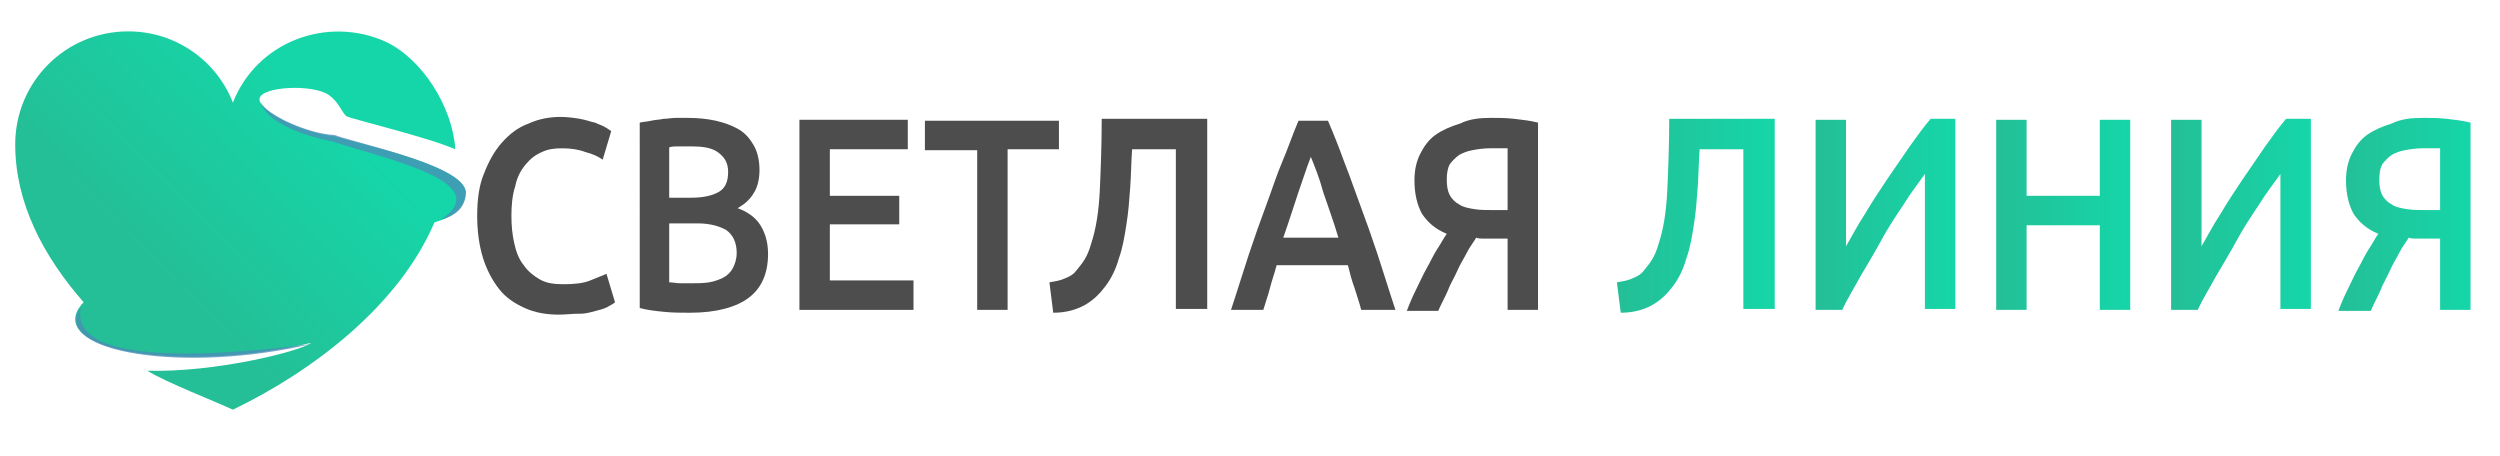 <?xml version="1.0" encoding="utf-8"?>
<!-- Generator: Adobe Illustrator 24.1.2, SVG Export Plug-In . SVG Version: 6.00 Build 0)  -->
<svg version="1.1" id="Слой_1" xmlns="http://www.w3.org/2000/svg" xmlns:xlink="http://www.w3.org/1999/xlink" x="0px" y="0px"
	 viewBox="0 0 263 48" style="enable-background:new 0 0 263 48;" xml:space="preserve">
<style type="text/css">
	.st0{fill:url(#SVGID_1_);}
	.st1{opacity:0.75;fill:#4D8BB8;}
	.st2{fill:#4D4D4D;}
	.st3{fill:url(#SVGID_2_);}
	.st4{fill:url(#SVGID_3_);}
	.st5{fill:url(#SVGID_4_);}
	.st6{fill:url(#SVGID_5_);}
	.st7{fill:url(#SVGID_6_);}
</style>
<g>
	<linearGradient id="SVGID_1_" gradientUnits="userSpaceOnUse" x1="14.995" y1="26.832" x2="32.543" y2="9.591">
		<stop  offset="0" style="stop-color:#24BF97"/>
		<stop  offset="1" style="stop-color:#15D6A8"/>
	</linearGradient>
	<path class="st0" d="M49,20.4c-0.1,1.2-1,2.3-3,2.9c-0.1,0-0.2,0.1-0.3,0.1C42,32.1,33,39,24.5,43.1c-1.7-0.8-7.3-3-9-4.1
		c7.1,0.2,15.9-2,17.2-2.9c0,0,0,0-0.1,0c0,0,0,0,0,0c-13.2,3.1-27.2,0.9-24.3-3.7c0,0,0.1-0.1,0.1-0.1c0,0,0,0,0,0
		c0.1-0.2,0.2-0.3,0.4-0.5C4.6,27,1.6,21.4,1.6,15.2c0-6.6,5.3-11.9,11.9-11.9c5,0,9.3,3.1,11,7.5c2.5-6.4,9.9-9.2,16.1-6.4
		c3.8,1.8,7,6.8,7.3,11.3c-3.3-1.4-11.1-3.2-11.5-3.5c-0.5-0.5-0.8-1.5-1.8-2.2c-1.7-1.2-7.2-0.9-7.3,0.4c-0.1,1.4,4.9,3.7,7.8,3.9
		C37.9,15.2,49.3,17.5,49,20.4z"/>
	<path class="st1" d="M32.7,36.2c-13.2,3.1-27.2,0.9-24.3-3.7c0,0,0.1-0.1,0.1-0.1C7,39.9,30.6,36.4,32.7,36.2z"/>
	<path class="st1" d="M49,20.4c-0.1,1.2-0.7,2.2-2.6,2.7c5.8-3.9-5.5-6.3-11.4-8.2c-5.3-1.1-7.3-2.9-7.6-4.2
		c0.6,1.4,5.1,3.4,7.8,3.5C37.9,15.2,49.3,17.5,49,20.4z"/>
</g>
<g>
	<path class="st2" d="M58.8,33.1c-1.3,0-2.5-0.2-3.6-0.7c-1.1-0.5-2-1.1-2.7-2c-0.7-0.9-1.3-2-1.7-3.3c-0.4-1.3-0.6-2.8-0.6-4.4
		c0-1.7,0.2-3.2,0.7-4.4c0.5-1.3,1.1-2.4,1.9-3.3c0.8-0.9,1.7-1.6,2.8-2c1.1-0.5,2.2-0.7,3.4-0.7c0.7,0,1.4,0.1,2,0.2
		c0.6,0.1,1.1,0.3,1.6,0.4c0.4,0.2,0.8,0.3,1.1,0.5s0.5,0.3,0.6,0.4l-0.9,3c-0.4-0.3-1-0.6-1.8-0.8c-0.8-0.3-1.6-0.4-2.5-0.4
		c-0.8,0-1.5,0.1-2.1,0.4c-0.7,0.3-1.2,0.7-1.7,1.3c-0.5,0.6-0.9,1.3-1.1,2.3c-0.3,0.9-0.4,2-0.4,3.1c0,1.1,0.1,2,0.3,2.9
		c0.2,0.9,0.5,1.7,1,2.3c0.4,0.6,1,1.1,1.7,1.5c0.7,0.4,1.5,0.5,2.5,0.5c1.1,0,2.1-0.1,2.8-0.4c0.7-0.3,1.3-0.5,1.7-0.7l0.9,3
		c-0.2,0.2-0.5,0.3-0.8,0.5c-0.4,0.2-0.8,0.3-1.2,0.4s-1,0.3-1.6,0.3C60.1,33,59.5,33.1,58.8,33.1z"/>
	<path class="st2" d="M72.6,32.9c-0.9,0-1.9,0-2.8-0.1c-1-0.1-1.8-0.2-2.5-0.4V12.9c0.4-0.1,0.8-0.1,1.2-0.2
		c0.4-0.1,0.9-0.1,1.3-0.2c0.4,0,0.9-0.1,1.3-0.1c0.4,0,0.8,0,1.2,0c1.1,0,2.1,0.1,3,0.3c0.9,0.2,1.7,0.5,2.4,0.9
		c0.7,0.4,1.2,1,1.6,1.7c0.4,0.7,0.6,1.6,0.6,2.6c0,0.9-0.2,1.8-0.6,2.4c-0.4,0.7-1,1.2-1.7,1.6c1.1,0.4,1.9,1,2.4,1.8
		c0.5,0.8,0.8,1.8,0.8,3c0,2.1-0.7,3.6-2,4.6S75.4,32.9,72.6,32.9z M70.4,20.8h2.3c1.2,0,2.2-0.2,2.9-0.6c0.7-0.4,1-1.1,1-2.1
		c0-1-0.4-1.6-1.1-2.1s-1.7-0.6-2.8-0.6c-0.5,0-0.9,0-1.3,0s-0.7,0-1,0.1V20.8z M70.4,23.6v6.1c0.4,0,0.7,0.1,1.2,0.1
		c0.4,0,0.8,0,1.1,0c0.7,0,1.3,0,1.9-0.1c0.6-0.1,1.1-0.3,1.5-0.5c0.4-0.2,0.8-0.6,1-1c0.2-0.4,0.4-0.9,0.4-1.6
		c0-1.1-0.4-1.9-1.1-2.4c-0.7-0.4-1.7-0.7-3-0.7H70.4z"/>
	<path class="st2" d="M84.1,32.6v-20h11.4v3.1h-8.2v4.9h7.3v3h-7.3v5.9h8.8v3.1H84.1z"/>
	<path class="st2" d="M111.4,12.6v3.1H106v16.9h-3.2V15.8h-5.5v-3.1H111.4z"/>
	<path class="st2" d="M119.1,15.7c-0.1,1.3-0.1,2.6-0.2,4s-0.2,2.7-0.4,3.9c-0.2,1.3-0.4,2.5-0.8,3.6c-0.3,1.1-0.8,2.1-1.4,2.9
		c-0.6,0.8-1.3,1.5-2.2,2c-0.9,0.5-2,0.8-3.3,0.8l-0.4-3.2c0.6-0.1,1.2-0.2,1.6-0.4c0.5-0.2,0.9-0.4,1.2-0.8s0.6-0.7,0.9-1.2
		c0.3-0.5,0.5-1,0.7-1.7c0.5-1.5,0.8-3.4,0.9-5.6s0.2-4.8,0.2-7.5h11.1v20h-3.3V15.7H119.1z"/>
	<path class="st2" d="M143.2,32.6c-0.2-0.8-0.5-1.6-0.7-2.3c-0.3-0.8-0.5-1.6-0.7-2.4h-7.5c-0.2,0.8-0.5,1.6-0.7,2.4
		c-0.2,0.8-0.5,1.6-0.7,2.3h-3.4c0.7-2.1,1.3-4.1,1.9-5.9c0.6-1.8,1.2-3.5,1.8-5.1c0.6-1.6,1.1-3.2,1.7-4.6s1.1-2.9,1.7-4.3h3.1
		c0.6,1.4,1.2,2.9,1.7,4.3c0.6,1.5,1.1,3,1.7,4.6c0.6,1.6,1.2,3.3,1.8,5.1c0.6,1.8,1.2,3.8,1.9,5.9H143.2z M137.9,16.5
		c-0.4,1-0.8,2.3-1.3,3.7c-0.5,1.5-1,3.1-1.6,4.8h5.8c-0.5-1.7-1.1-3.3-1.6-4.8C138.8,18.7,138.3,17.5,137.9,16.5z"/>
	<path class="st2" d="M156.9,12.4c0.7,0,1.5,0,2.4,0.1c0.9,0.1,1.7,0.2,2.5,0.4v19.7h-3.2v-7.5h-1.9c-0.2,0-0.5,0-0.7,0
		s-0.5,0-0.7-0.1c-0.3,0.5-0.7,1-1,1.6c-0.3,0.6-0.7,1.2-1,1.9s-0.7,1.3-1,2.1c-0.3,0.7-0.7,1.4-1,2.1H148c0.3-0.8,0.6-1.5,1-2.3
		c0.4-0.8,0.7-1.5,1.1-2.2c0.4-0.7,0.7-1.4,1.1-2c0.4-0.6,0.7-1.2,1-1.6c-1.2-0.5-2-1.2-2.6-2.1c-0.5-0.9-0.8-2.1-0.8-3.5
		c0-1.1,0.2-2,0.6-2.8s0.9-1.5,1.6-2c0.7-0.5,1.6-0.9,2.6-1.2C154.6,12.5,155.7,12.4,156.9,12.4z M156.7,15.6
		c-0.6,0-1.3,0.1-1.8,0.2c-0.6,0.1-1,0.3-1.4,0.5c-0.4,0.3-0.7,0.6-1,1c-0.2,0.4-0.3,0.9-0.3,1.6c0,0.7,0.1,1.2,0.3,1.6
		c0.2,0.4,0.6,0.8,1,1c0.4,0.3,1,0.4,1.6,0.5c0.6,0.1,1.3,0.1,2.1,0.1h1.4v-6.5C158,15.6,157.4,15.6,156.7,15.6z"/>
	<linearGradient id="SVGID_2_" gradientUnits="userSpaceOnUse" x1="170.168" y1="22.794" x2="186.774" y2="22.794">
		<stop  offset="0" style="stop-color:#24BF97"/>
		<stop  offset="1" style="stop-color:#15D6A8"/>
	</linearGradient>
	<path class="st3" d="M178.8,15.7c-0.1,1.3-0.1,2.6-0.2,4s-0.2,2.7-0.4,3.9c-0.2,1.3-0.4,2.5-0.8,3.6c-0.3,1.1-0.8,2.1-1.4,2.9
		c-0.6,0.8-1.3,1.5-2.2,2c-0.9,0.5-2,0.8-3.3,0.8l-0.4-3.2c0.6-0.1,1.2-0.2,1.6-0.4c0.5-0.2,0.9-0.4,1.2-0.8s0.6-0.7,0.9-1.2
		c0.3-0.5,0.5-1,0.7-1.7c0.5-1.5,0.8-3.4,0.9-5.6s0.2-4.8,0.2-7.5h11.1v20h-3.3V15.7H178.8z"/>
	<linearGradient id="SVGID_3_" gradientUnits="userSpaceOnUse" x1="191.023" y1="22.62" x2="205.709" y2="22.62">
		<stop  offset="0" style="stop-color:#24BF97"/>
		<stop  offset="1" style="stop-color:#15D6A8"/>
	</linearGradient>
	<path class="st4" d="M191,32.6v-20h3.2v13.3c0.6-1,1.2-2.2,2-3.4c0.7-1.2,1.5-2.4,2.3-3.6c0.8-1.2,1.6-2.3,2.4-3.5
		c0.8-1.1,1.5-2.1,2.2-2.9h2.6v20h-3.2V18.3c-0.7,1-1.5,2-2.3,3.3c-0.8,1.2-1.6,2.4-2.3,3.7s-1.5,2.6-2.2,3.8
		c-0.7,1.3-1.4,2.4-1.9,3.5H191z"/>
	<linearGradient id="SVGID_4_" gradientUnits="userSpaceOnUse" x1="209.956" y1="22.62" x2="224.106" y2="22.62">
		<stop  offset="0" style="stop-color:#24BF97"/>
		<stop  offset="1" style="stop-color:#15D6A8"/>
	</linearGradient>
	<path class="st5" d="M220.9,12.6h3.2v20h-3.2v-8.9h-7.7v8.9H210v-20h3.2v8h7.7V12.6z"/>
	<linearGradient id="SVGID_5_" gradientUnits="userSpaceOnUse" x1="228.353" y1="22.62" x2="243.04" y2="22.62">
		<stop  offset="0" style="stop-color:#24BF97"/>
		<stop  offset="1" style="stop-color:#15D6A8"/>
	</linearGradient>
	<path class="st6" d="M228.4,32.6v-20h3.2v13.3c0.6-1,1.2-2.2,2-3.4c0.7-1.2,1.5-2.4,2.3-3.6c0.8-1.2,1.6-2.3,2.4-3.5
		c0.8-1.1,1.5-2.1,2.2-2.9h2.6v20h-3.2V18.3c-0.7,1-1.5,2-2.3,3.3c-0.8,1.2-1.6,2.4-2.3,3.7s-1.5,2.6-2.2,3.8
		c-0.7,1.3-1.4,2.4-1.9,3.5H228.4z"/>
	<linearGradient id="SVGID_6_" gradientUnits="userSpaceOnUse" x1="246.009" y1="22.519" x2="259.877" y2="22.519">
		<stop  offset="0" style="stop-color:#24BF97"/>
		<stop  offset="1" style="stop-color:#15D6A8"/>
	</linearGradient>
	<path class="st7" d="M255,12.4c0.7,0,1.5,0,2.4,0.1c0.9,0.1,1.7,0.2,2.5,0.4v19.7h-3.2v-7.5h-1.9c-0.2,0-0.5,0-0.7,0
		s-0.5,0-0.7-0.1c-0.3,0.5-0.7,1-1,1.6c-0.3,0.6-0.7,1.2-1,1.9s-0.7,1.3-1,2.1c-0.3,0.7-0.7,1.4-1,2.1H246c0.3-0.8,0.6-1.5,1-2.3
		c0.4-0.8,0.7-1.5,1.1-2.2c0.4-0.7,0.7-1.4,1.1-2c0.4-0.6,0.7-1.2,1-1.6c-1.2-0.5-2-1.2-2.6-2.1c-0.5-0.9-0.8-2.1-0.8-3.5
		c0-1.1,0.2-2,0.6-2.8s0.9-1.5,1.6-2c0.7-0.5,1.6-0.9,2.6-1.2C252.6,12.5,253.7,12.4,255,12.4z M254.8,15.6c-0.6,0-1.3,0.1-1.8,0.2
		c-0.6,0.1-1,0.3-1.4,0.5c-0.4,0.3-0.7,0.6-1,1c-0.2,0.4-0.3,0.9-0.3,1.6c0,0.7,0.1,1.2,0.3,1.6c0.2,0.4,0.6,0.8,1,1
		c0.4,0.3,1,0.4,1.6,0.5c0.6,0.1,1.3,0.1,2.1,0.1h1.4v-6.5C256.1,15.6,255.4,15.6,254.8,15.6z"/>
</g>
</svg>
